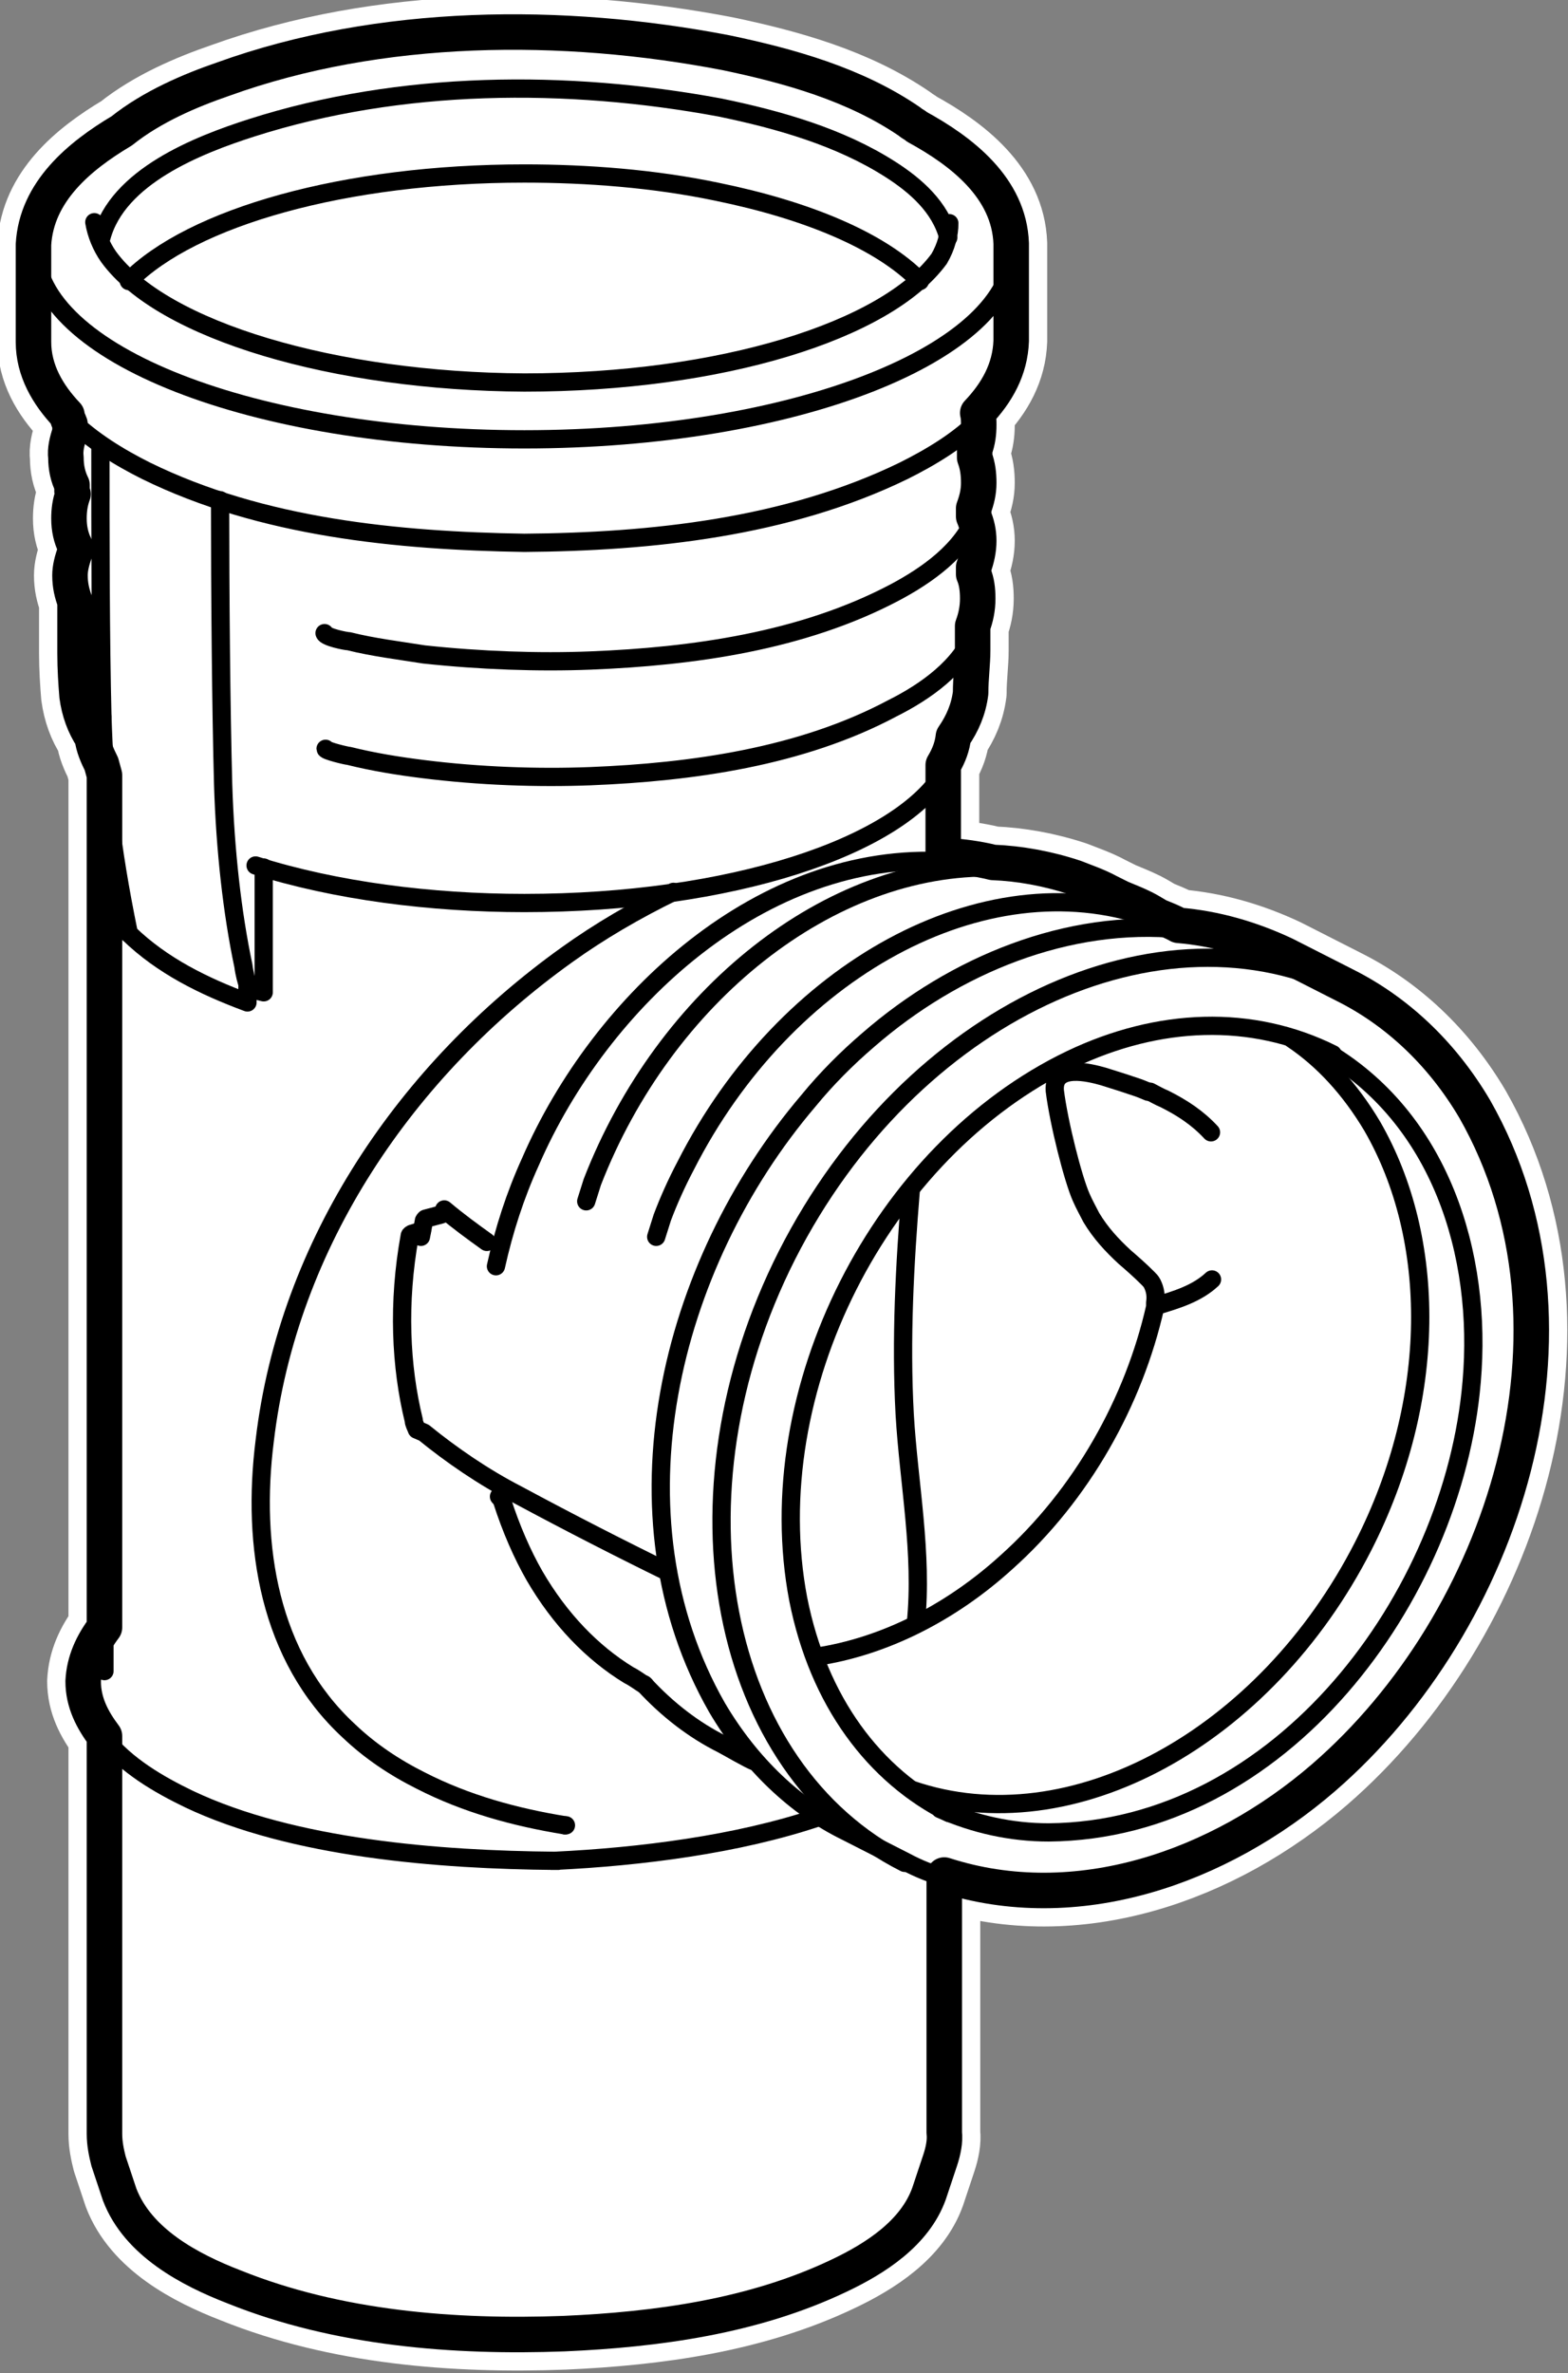 <?xml version="1.0" encoding="UTF-8"?><svg id="Pikto" xmlns="http://www.w3.org/2000/svg" viewBox="0 0 15.46 23.39"><rect x="0" y="0" width="15.46" height="23.39" fill="#808080" stroke="none"/><defs><style>.cls-1,.cls-2{stroke-width:.18px;}.cls-1,.cls-2,.cls-3{fill:none;}.cls-1,.cls-2,.cls-3,.cls-4{stroke-linecap:round;stroke-linejoin:round;}.cls-1,.cls-2,.cls-4{stroke:#000;}.cls-2,.cls-3,.cls-4{fill-rule:evenodd;}.cls-3{stroke:#fff;stroke-width:.71px;}.cls-4{fill:#fff;stroke-width:.35px;}</style></defs><path class="cls-3" d="m.72,4.87c-.03.08-.04.16-.04.24,0,.1.02.19.06.27v.06c-.03.08-.05.16-.05.23,0,.1.02.18.05.26,0,.18,0,.35,0,.51,0,.15.01.3.02.42.02.15.07.29.15.41.01.09.05.18.09.26l.03.11v8.4c-.12.16-.2.33-.21.53,0,.21.09.38.21.54h0s0,3.92,0,3.92c0,.1.02.19.04.27l.11.33c.18.47.69.74,1.13.91,1.02.41,2.17.5,3.25.46.92-.04,1.87-.17,2.71-.57.36-.17.75-.42.89-.81l.11-.33c.03-.09.05-.19.04-.27h0v-2.54c1.3.42,2.71-.07,3.74-.96,1.78-1.54,2.72-4.43,1.49-6.59-.33-.56-.78-.97-1.28-1.22l-.59-.3c-.34-.16-.69-.26-1.05-.29-.07-.04-.13-.06-.2-.09-.05-.03-.1-.06-.14-.08-.08-.04-.16-.07-.23-.1-.04-.02-.08-.04-.12-.06-.11-.06-.23-.1-.33-.14-.27-.09-.55-.14-.81-.15-.16-.04-.33-.06-.49-.07v-.89c.06-.1.09-.19.1-.28.09-.13.15-.27.17-.43,0-.15.02-.29.02-.42,0-.08,0-.17,0-.24.03-.08.05-.17.05-.27,0-.09-.01-.17-.04-.24v-.07c.03-.08.05-.17.05-.26,0-.09-.02-.17-.05-.24,0-.03,0-.08,0-.08.03-.08.05-.16.05-.25,0-.09-.01-.17-.04-.25v-.08c.03-.08.04-.16.04-.24,0-.04,0-.08-.01-.12h0c.19-.2.32-.43.33-.71v-.96c-.02-.55-.49-.91-.93-1.15-.02-.02-.05-.03-.07-.05-.54-.37-1.19-.55-1.81-.68-1.61-.31-3.41-.3-4.96.26-.32.11-.7.27-1,.51-.42.25-.84.6-.87,1.12v.96c0,.28.14.52.33.72,0,.03.02.06.03.09v.08h0c-.03.09-.05.17-.04.25,0,.1.02.19.06.27v.06Z"/><path class="cls-4" d="m.72,4.87c-.03.08-.04.16-.04.24,0,.1.02.19.06.27v.06c-.03.08-.05.16-.05.23,0,.1.02.18.05.26,0,.18,0,.35,0,.51,0,.15.01.3.02.42.02.15.07.29.15.41.01.09.05.18.09.26l.03.11v8.4c-.12.16-.2.33-.21.53,0,.21.09.38.21.54h0s0,3.92,0,3.92c0,.1.02.19.04.27l.11.33c.18.47.69.74,1.13.91,1.02.41,2.17.5,3.25.46.92-.04,1.87-.17,2.71-.57.36-.17.75-.42.89-.81l.11-.33c.03-.09.05-.19.04-.27h0v-2.54c1.3.42,2.71-.07,3.74-.96,1.78-1.54,2.72-4.43,1.49-6.59-.33-.56-.78-.97-1.28-1.22l-.59-.3c-.34-.16-.69-.26-1.05-.29-.07-.04-.13-.06-.2-.09-.05-.03-.1-.06-.14-.08-.08-.04-.16-.07-.23-.1-.04-.02-.08-.04-.12-.06-.11-.06-.23-.1-.33-.14-.27-.09-.55-.14-.81-.15-.16-.04-.33-.06-.49-.07v-.89c.06-.1.09-.19.1-.28.09-.13.15-.27.17-.43,0-.15.02-.29.02-.42,0-.08,0-.17,0-.24.03-.08.05-.17.05-.27,0-.09-.01-.17-.04-.24v-.07c.03-.08.05-.17.05-.26,0-.09-.02-.17-.05-.24,0-.03,0-.08,0-.08.03-.08.05-.16.05-.25,0-.09-.01-.17-.04-.25v-.08c.03-.08.04-.16.04-.24,0-.04,0-.08-.01-.12h0c.19-.2.32-.43.33-.71v-.96c-.02-.55-.49-.91-.93-1.15-.02-.02-.05-.03-.07-.05-.54-.37-1.19-.55-1.81-.68-1.61-.31-3.41-.3-4.96.26-.32.11-.7.27-1,.51-.42.25-.84.6-.87,1.12v.96c0,.28.14.52.33.72,0,.03.02.06.03.09v.08h0c-.03.09-.05.17-.04.25,0,.1.02.19.06.27v.06Z"/><path class="cls-2" d="m8.99,17.64c1.58.54,3.49-.52,4.45-2.4.74-1.45.73-3.03.09-4.14-.22-.37-.49-.66-.79-.86"/><path class="cls-2" d="m13.14,10.39c-.8-.4-1.72-.36-2.58.05-1.88.9-3.08,3.27-2.69,5.32.2,1.01.75,1.74,1.49,2.11"/><path class="cls-2" d="m13.28,9.76c-1.84-.93-4.31.23-5.52,2.61-1.2,2.37-.68,5.06,1.16,5.99"/><line class="cls-1" x1="5.57" y1="17.99" x2="5.58" y2="17.99"/><path class="cls-2" d="m6.35,16.6c.23.25.49.45.77.59.04.02.28.16.32.17"/><path class="cls-2" d="m4.15,12.19s.02-.1.03-.16c0,0,.01-.02.02-.02l.15-.04"/><path class="cls-2" d="m4.92,14.75s.02.02.03.04c.09.28.2.53.32.74.25.43.57.76.93.98.06.03.11.07.16.1"/><path class="cls-2" d="m11.94,11.16c-.13-.14-.28-.24-.46-.33-.05-.02-.1-.05-.14-.07"/><path class="cls-2" d="m4.8,12.24c-.14-.1-.29-.21-.42-.32"/><path class="cls-2" d="m4.16,12.13l-.1.03s-.02.01-.02.02c-.12.66-.09,1.29.04,1.82,0,.03.02.06.03.09l.07.03c.27.22.59.44.92.61.52.28,1.03.54,1.48.76"/><path class="cls-2" d="m9.03,16c.07-.69-.07-1.38-.11-2.06-.04-.74,0-1.48.06-2.21"/><path class="cls-2" d="m11.4,12.87c.2-.06.4-.12.55-.26"/><path class="cls-2" d="m11.32,10.76s-.07-.03-.1-.04l-.15-.05-.19-.06c-.14-.04-.5-.13-.48.14.04.32.18.87.26,1.05.03.07.07.14.1.2.09.15.2.27.33.39.07.06.15.13.23.21.01.01.03.03.04.05.03.06.04.12.03.19,0,.01,0,.03,0,.04-.21.93-.72,1.85-1.47,2.52-.54.49-1.2.83-1.88.93"/><path class="cls-2" d="m5.57,17.99c-.49-.08-.97-.21-1.42-.44-.26-.13-.5-.29-.71-.49-.79-.73-.96-1.83-.83-2.86.23-1.95,1.4-3.66,2.98-4.79.32-.23.68-.44,1.05-.62"/><path class="cls-2" d="m13.05,10.35c1.15.66,1.57,2.01,1.46,3.27-.18,2.12-1.88,4.42-4.17,4.44-.37,0-.73-.08-1.07-.23"/><path class="cls-2" d="m9.07,2.77c-.39-.4-1.12-.7-2-.88-.62-.13-1.28-.18-1.9-.18-1.77,0-3.28.43-3.9,1.06"/><path class="cls-2" d="m2.17,4.93c0,.93.01,2.06.03,2.8.02.65.09,1.27.2,1.79.01.08.03.15.05.21"/><path class="cls-2" d="m.35,2.44c0,1.05,2.16,1.89,4.82,1.89s4.82-.85,4.82-1.89"/><line class="cls-1" x1=".35" y1="2.44" x2=".35" y2="2.44"/><path class="cls-2" d="m1.01,7.07c.02.65.08,1.25.26,2.13"/><path class="cls-2" d="m.99,4.38c0,.95,0,1.89.02,2.7"/><path class="cls-2" d="m1.27,9.2c.33.32.74.52,1.17.68v-.15c.06.02.11.04.16.05v-1.23"/><path class="cls-2" d="m9.35,2.34c-.08-.3-.32-.51-.57-.67-.5-.32-1.1-.49-1.68-.61-1.51-.28-3.15-.27-4.62.2-.53.17-1.32.48-1.48,1.08"/><path class="cls-2" d="m9.63,5.06c-.13.36-.49.61-.81.78-.91.48-1.99.63-3,.67-.51.02-1.08,0-1.64-.06-.25-.04-.5-.07-.74-.13-.03,0-.23-.04-.24-.08"/><path class="cls-2" d="m9.61,6.22c-.13.35-.49.6-.81.76-.9.48-1.98.63-2.98.67-.52.02-1.09,0-1.65-.07-.24-.03-.49-.07-.73-.13-.02,0-.23-.05-.23-.07"/><path class="cls-2" d="m2.52,8.53c.79.25,1.73.37,2.65.37,2.02,0,3.71-.55,4.15-1.31"/><path class="cls-2" d="m4.89,12.48c.08-.36.19-.7.34-1.03.69-1.59,2.29-3.07,4.1-2.96"/><path class="cls-2" d="m9.81,8.55c-1.63-.04-3.26,1.27-3.97,3.1l-.06.19"/><path class="cls-2" d="m11.44,9.08s-.08-.03-.12-.04c-1.62-.56-3.58.52-4.56,2.45-.09.17-.17.35-.23.51l-.06.19"/><path class="cls-2" d="m11.64,9.16c-1.11-.11-2.23.35-3.08,1.09-.21.18-.41.38-.59.6-1.38,1.62-1.98,4.09-.9,5.98.33.56.78.98,1.27,1.22l.59.3c.13.07.26.12.4.16"/><path class="cls-2" d="m1.03,17.13c.21.27.54.46.83.6,1.03.49,2.48.6,3.61.61.12,0-.12,0,0,0,.84-.04,1.8-.16,2.6-.43"/><line class="cls-1" x1="1.03" y1="16.06" x2="1.03" y2="16.47"/><path class="cls-2" d="m9.67,4.12c-.21.22-.5.39-.76.52-1.15.56-2.49.7-3.74.71-1.25-.02-2.59-.15-3.73-.71-.26-.13-.54-.3-.75-.51"/><path class="cls-2" d="m.93,2.19c.02.12.07.24.14.34.53.73,2.23,1.23,4.1,1.24,1.94,0,3.57-.51,4.09-1.22.07-.12.1-.24.1-.35"/></svg>